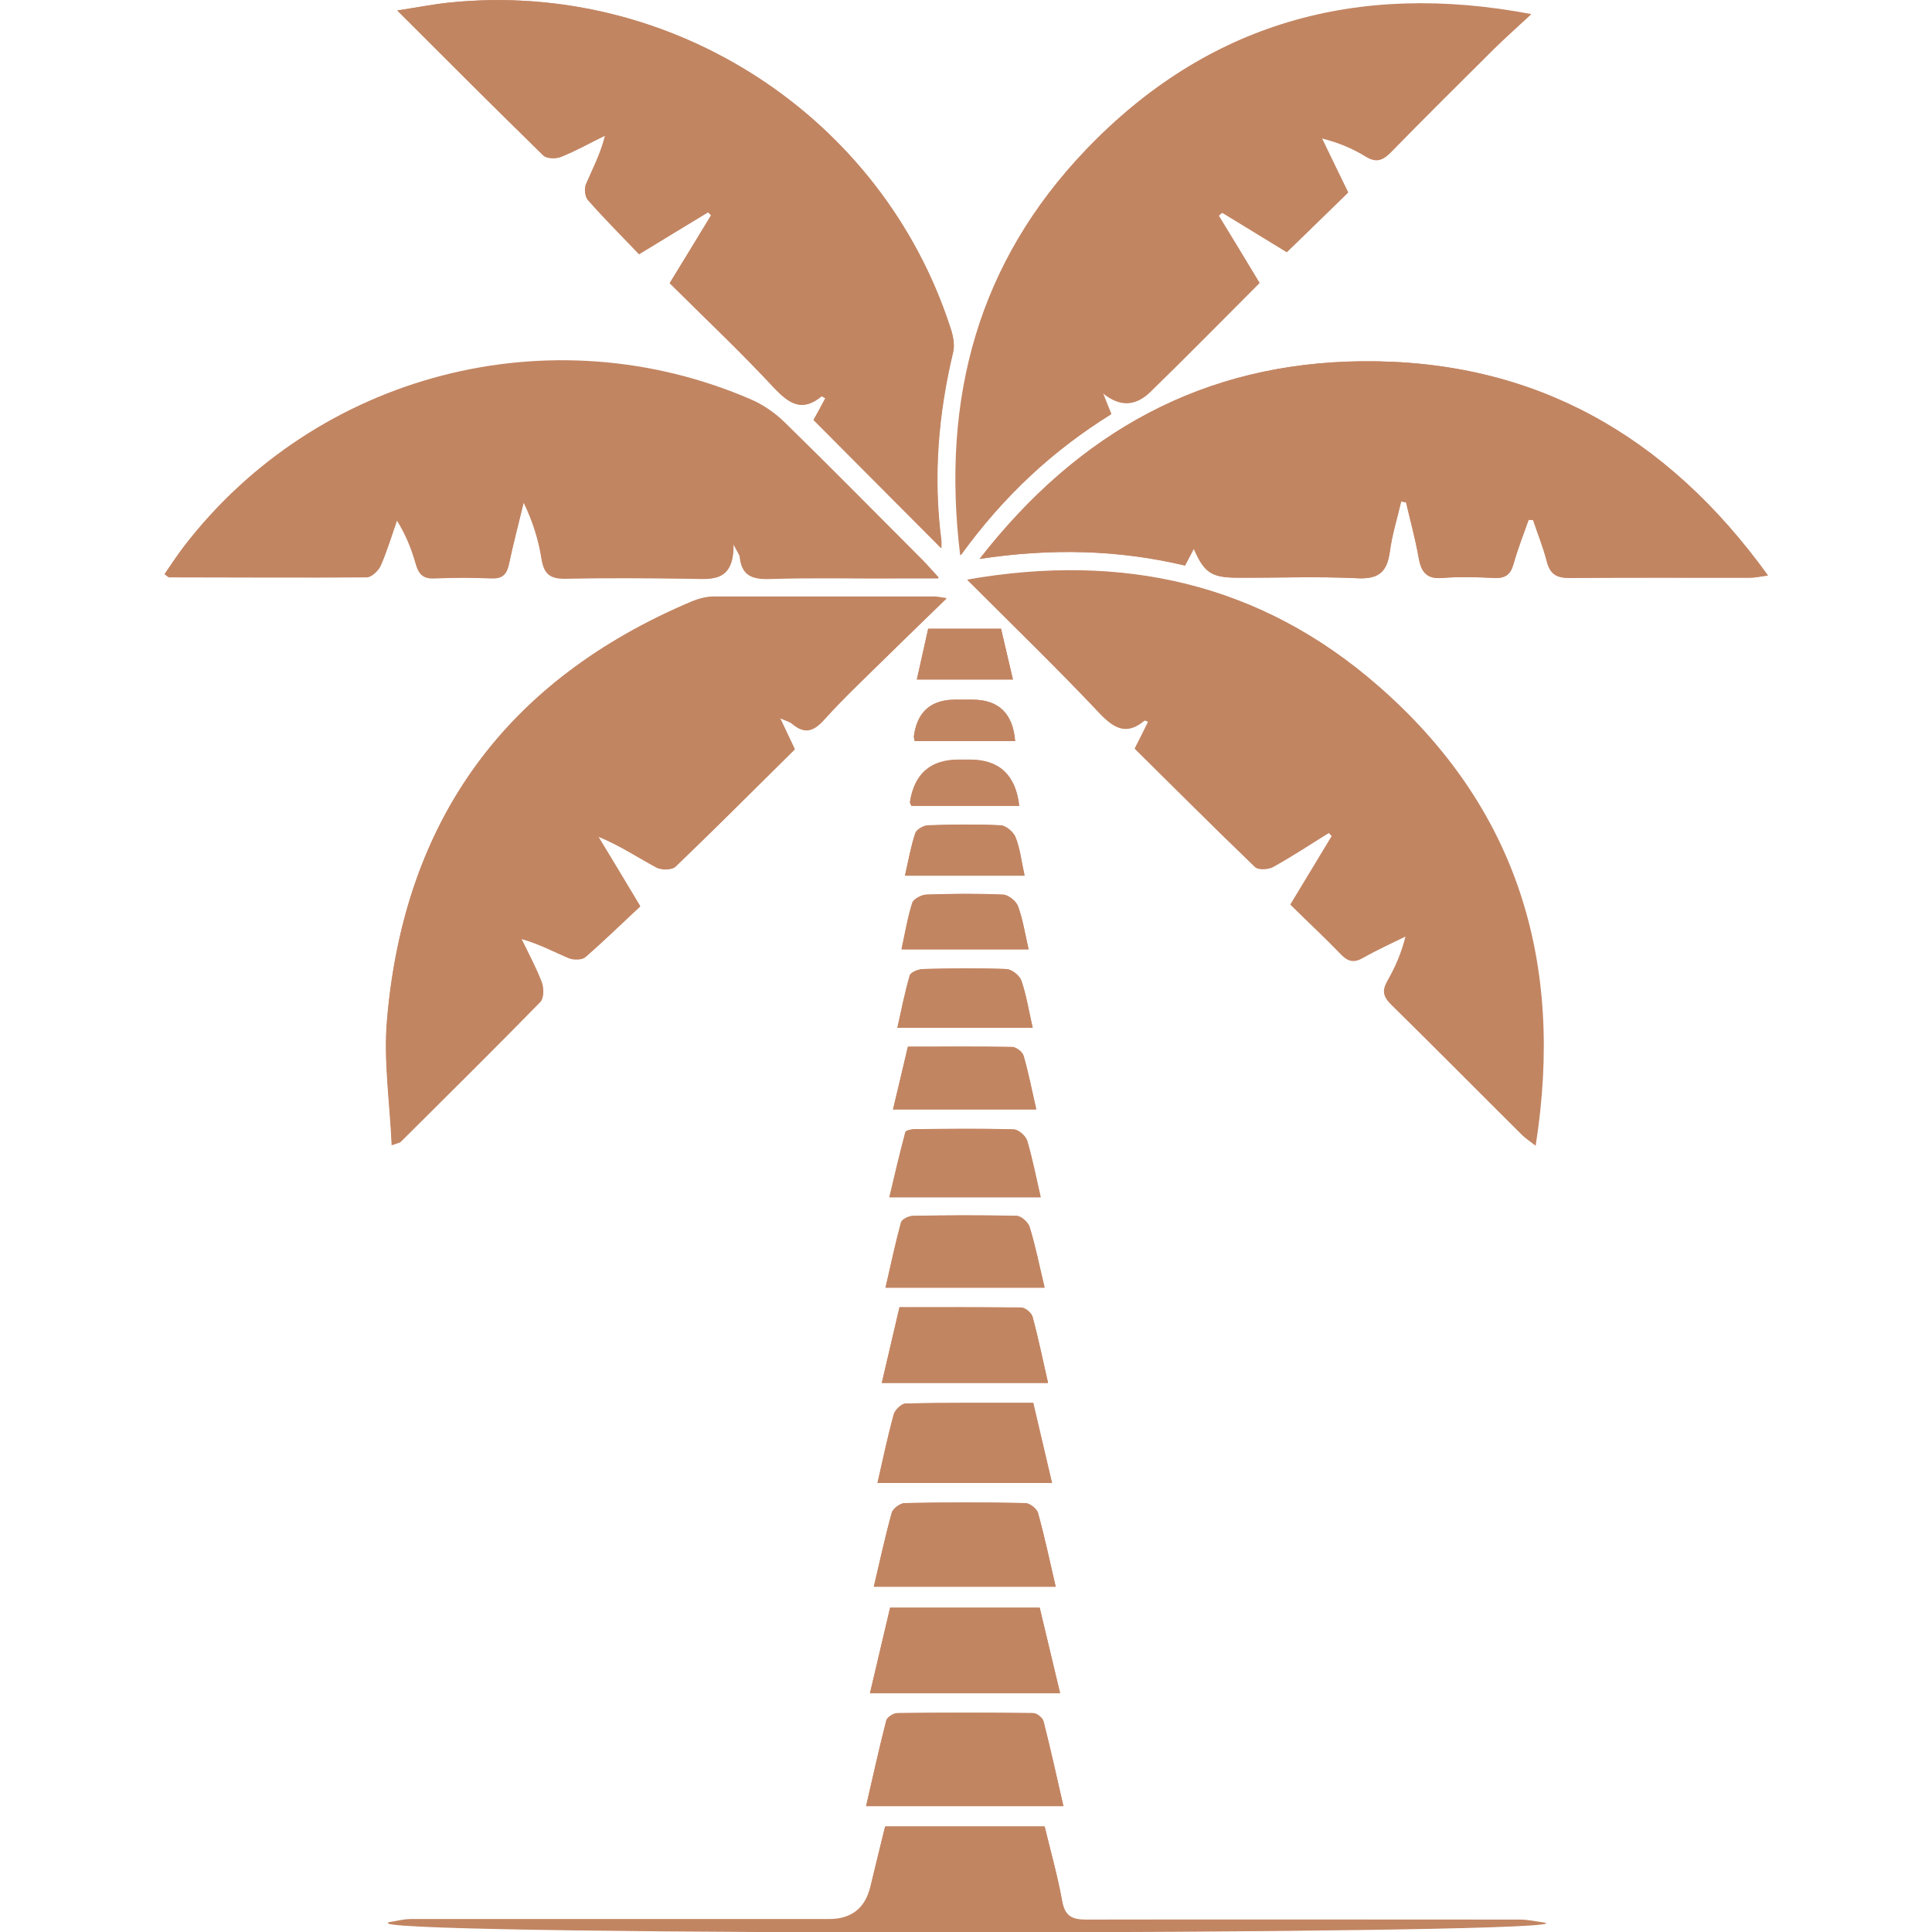 <svg xmlns="http://www.w3.org/2000/svg" id="Layer_1" data-name="Layer 1" viewBox="0 0 70 70"><defs><style>      .cls-1 {        fill: #c28562;        stroke-width: 0px;      }    </style></defs><path class="cls-1" d="M48.15,30.18s.07.08.1.11c-.49.82-.99,1.63-1.5,2.48.64.63,1.25,1.2,1.83,1.8.25.26.46.3.78.12.51-.29,1.05-.53,1.57-.79-.15.63-.39,1.16-.67,1.65-.19.34-.15.56.14.84,1.59,1.56,3.15,3.14,4.73,4.71.12.12.26.21.49.39,1.05-6.66-.68-12.27-5.7-16.65-4.24-3.7-9.23-4.83-14.88-3.84,1.67,1.67,3.25,3.2,4.76,4.8.53.56.98.86,1.65.29.02-.01.08.02.15.05-.15.31-.3.61-.49.98,1.45,1.43,2.89,2.87,4.35,4.28.11.11.47.09.64,0,.69-.38,1.36-.82,2.03-1.24ZM44.16,7.81l.12-.1c.8.49,1.61.98,2.34,1.43.77-.75,1.48-1.44,2.21-2.15-.32-.65-.64-1.31-.96-1.98.64.16,1.15.38,1.62.67.38.23.61.13.89-.15,1.23-1.26,2.48-2.5,3.73-3.74.44-.43.9-.84,1.35-1.26-6.31-1.2-11.74.32-16.13,4.91-3.87,4.05-5.24,8.96-4.54,14.69,1.57-2.17,3.36-3.81,5.45-5.11-.1-.24-.17-.43-.32-.8.72.6,1.27.44,1.74-.01,1.33-1.29,2.63-2.61,3.95-3.94-.51-.83-.99-1.64-1.48-2.44ZM14.19,41.48c.24-.09.3-.09.33-.12,1.69-1.68,3.39-3.36,5.06-5.07.13-.13.13-.5.05-.71-.21-.54-.49-1.06-.74-1.58.65.18,1.18.47,1.73.7.17.07.47.07.6-.04.68-.59,1.33-1.22,1.98-1.83-.56-.93-1.04-1.74-1.53-2.54.79.32,1.44.76,2.13,1.13.18.1.56.09.69-.04,1.46-1.4,2.88-2.82,4.31-4.24-.18-.38-.33-.7-.54-1.14.25.11.36.14.45.21.45.38.77.28,1.16-.15.68-.76,1.43-1.46,2.15-2.17.72-.71,1.45-1.41,2.28-2.22-.28-.04-.36-.06-.44-.06-2.67,0-5.33,0-8,0-.27,0-.55.08-.8.18-6.71,2.84-10.41,7.9-11.03,15.14-.13,1.47.1,2.98.17,4.53ZM55.39,18.83h.15c.17.51.37,1,.5,1.51.12.47.36.61.84.6,2.18-.02,4.36,0,6.54-.01.17,0,.34-.04.63-.08-3.68-5.1-8.5-7.82-14.71-7.76-5.71.06-10.25,2.54-13.85,7.16,2.62-.4,5.03-.33,7.44.24.11-.21.21-.39.32-.61.37.86.63,1.04,1.55,1.05,1.46.01,2.92-.05,4.38.02.78.04,1.07-.24,1.17-.96.08-.61.27-1.21.41-1.82.06,0,.12.02.18.03.16.67.34,1.34.46,2.02.09.51.29.77.86.72.62-.05,1.25-.03,1.88,0,.39.02.59-.11.69-.5.15-.55.36-1.08.55-1.61ZM29.48,15.22c1.58,1.58,3.1,3.12,4.62,4.64,0-.07.01-.18,0-.29-.3-2.31-.11-4.58.43-6.83.06-.27,0-.59-.1-.87C31.95,4.22,24.36-.72,16.31.09c-.6.06-1.2.18-1.92.29,1.83,1.83,3.55,3.55,5.29,5.25.12.12.46.13.65.05.55-.22,1.06-.51,1.59-.77-.16.66-.45,1.2-.69,1.76-.07.16-.04.46.07.58.59.67,1.23,1.31,1.85,1.96.9-.55,1.7-1.03,2.5-1.52.04.04.07.07.11.11-.49.81-.99,1.63-1.5,2.46,1.3,1.29,2.58,2.5,3.78,3.79.55.58,1.02.88,1.72.31.01-.01.07.03.14.07-.15.29-.31.57-.43.79ZM34,20.94c-.27-.3-.42-.47-.57-.62-1.67-1.67-3.33-3.36-5.02-5.01-.34-.33-.75-.62-1.19-.81-7.26-3.15-15.73-.95-20.56,5.31-.25.32-.47.67-.7,1,.1.06.13.11.17.11,2.39,0,4.78.02,7.16,0,.17,0,.42-.24.5-.42.23-.53.4-1.09.59-1.64.33.53.53,1.04.68,1.57.1.36.26.55.67.53.69-.03,1.39-.03,2.09,0,.37.01.53-.13.61-.49.16-.76.36-1.51.54-2.26.33.68.54,1.35.65,2.05.09.55.32.72.87.71,1.48-.03,2.97-.02,4.45,0,.78,0,1.65.2,1.63-1.25.16.31.22.38.23.46.07.68.45.82,1.09.8,1.53-.05,3.06-.01,4.59-.02.45,0,.9,0,1.51,0ZM14.06,69.67c.66.46,41.39.41,41.97,0-.42-.06-.68-.12-.95-.12-5.24,0-10.48-.01-15.72,0-.53,0-.78-.13-.88-.69-.16-.9-.42-1.79-.63-2.69h-5.78c-.18.74-.36,1.46-.53,2.17q-.28,1.19-1.5,1.19c-5.05,0-10.11,0-15.16,0-.27,0-.54.08-.82.12ZM38.53,65.44c-.24-1.06-.46-2.07-.72-3.07-.03-.13-.24-.3-.37-.3-1.64-.02-3.28-.02-4.93,0-.14,0-.37.15-.4.27-.26,1.02-.48,2.04-.73,3.1h7.15ZM31.52,61.35h6.89c-.26-1.08-.5-2.1-.74-3.1h-5.42c-.24,1.05-.48,2.05-.73,3.1ZM31.66,57.49h6.59c-.22-.93-.4-1.81-.64-2.67-.04-.15-.3-.35-.46-.36-1.46-.03-2.92-.03-4.37,0-.16,0-.42.19-.47.35-.24.87-.43,1.75-.65,2.68ZM31.8,53.73h6.31c-.23-.98-.45-1.92-.68-2.9-1.57,0-3.09-.01-4.61.02-.15,0-.39.23-.44.39-.22.8-.39,1.61-.59,2.49ZM37.97,50.1c-.19-.83-.35-1.62-.56-2.39-.04-.14-.27-.33-.41-.33-1.45-.02-2.91-.01-4.41-.01-.22.92-.42,1.81-.64,2.74h6.02ZM37.84,46.65c-.19-.79-.33-1.5-.54-2.18-.05-.17-.31-.4-.48-.41-1.25-.03-2.5-.03-3.76,0-.15,0-.39.12-.42.24-.21.77-.37,1.54-.56,2.36h5.75ZM37.7,43.38c-.17-.75-.3-1.41-.49-2.05-.05-.18-.31-.4-.49-.41-1.18-.04-2.37-.02-3.55-.01-.13,0-.35.04-.37.11-.21.78-.39,1.56-.58,2.36h5.47ZM32.36,40.2h5.18c-.15-.68-.28-1.32-.46-1.94-.04-.14-.27-.32-.42-.32-1.25-.03-2.5-.01-3.77-.01-.18.77-.35,1.49-.54,2.28ZM37.42,37.24c-.15-.64-.23-1.19-.41-1.71-.07-.19-.36-.41-.55-.42-.99-.04-1.99-.03-2.99,0-.17,0-.46.11-.5.23-.18.61-.3,1.23-.45,1.9h4.91ZM37.27,34.39c-.13-.57-.21-1.08-.38-1.55-.07-.19-.36-.41-.55-.42-.92-.04-1.85-.04-2.77,0-.18,0-.47.16-.51.3-.17.53-.26,1.09-.39,1.68h4.61ZM37.12,31.72c-.12-.52-.17-.97-.32-1.37-.08-.2-.35-.43-.54-.44-.88-.05-1.76-.04-2.64,0-.16,0-.41.15-.46.29-.16.49-.25,1-.37,1.53h4.33ZM36.93,29.2q-.19-1.68-1.78-1.68c-.14,0-.28,0-.42,0q-1.52,0-1.76,1.53s.03.08.05.14h3.91ZM36.27,22.78h-2.64c-.14.63-.28,1.23-.41,1.84h3.48c-.15-.64-.29-1.22-.43-1.84ZM36.78,26.85q-.12-1.5-1.55-1.5c-.21,0-.41,0-.62,0q-1.33,0-1.5,1.34s.02.09.03.16h3.64Z"></path><path class="cls-1" d="M48.15,30.18c-.68.42-1.34.86-2.03,1.24-.17.09-.53.11-.64,0-1.47-1.41-2.91-2.85-4.35-4.28.18-.37.34-.68.49-.98-.07-.02-.13-.06-.15-.05-.67.56-1.12.27-1.65-.29-1.51-1.6-3.09-3.13-4.76-4.8,5.64-.99,10.64.14,14.88,3.84,5.03,4.38,6.75,9.99,5.7,16.65-.23-.18-.37-.27-.49-.39-1.58-1.57-3.14-3.15-4.73-4.71-.28-.28-.33-.5-.14-.84.28-.5.52-1.02.67-1.65-.53.26-1.06.5-1.57.79-.32.18-.53.14-.78-.12-.58-.6-1.19-1.17-1.83-1.8.51-.85,1-1.66,1.5-2.48-.03-.04-.07-.08-.1-.11Z"></path><path class="cls-1" d="M44.16,7.81c.49.8.98,1.61,1.48,2.44-1.32,1.32-2.62,2.64-3.95,3.94-.46.45-1.02.61-1.74.01.15.38.22.56.32.8-2.09,1.3-3.88,2.94-5.45,5.11-.71-5.73.67-10.64,4.54-14.69C43.74.83,49.17-.69,55.48.51c-.45.42-.92.83-1.35,1.26-1.25,1.24-2.5,2.48-3.73,3.74-.28.29-.52.38-.89.15-.47-.28-.99-.51-1.62-.67.32.66.64,1.33.96,1.98-.73.71-1.44,1.41-2.21,2.15-.73-.45-1.54-.94-2.34-1.43l-.12.1Z"></path><path class="cls-1" d="M14.19,41.48c-.07-1.55-.3-3.06-.17-4.53.62-7.25,4.32-12.31,11.03-15.14.25-.11.53-.18.8-.18,2.67-.01,5.33,0,8,0,.08,0,.17.02.44.06-.83.81-1.56,1.51-2.28,2.22-.73.72-1.47,1.42-2.15,2.17-.38.43-.71.53-1.16.15-.08-.07-.2-.1-.45-.21.21.44.36.76.54,1.14-1.43,1.41-2.85,2.84-4.31,4.24-.13.13-.51.13-.69.04-.69-.37-1.34-.81-2.13-1.13.48.81.97,1.61,1.53,2.54-.66.61-1.3,1.24-1.98,1.83-.12.11-.43.11-.6.04-.55-.23-1.08-.52-1.73-.7.25.53.54,1.04.74,1.58.08.21.08.58-.05.71-1.67,1.71-3.37,3.39-5.06,5.07-.03.03-.08.03-.33.12Z"></path><path class="cls-1" d="M55.39,18.83c-.19.54-.4,1.07-.55,1.61-.11.38-.31.51-.69.5-.63-.03-1.26-.05-1.88,0-.57.05-.76-.21-.86-.72-.12-.68-.31-1.35-.46-2.02-.06,0-.12-.02-.18-.03-.14.61-.33,1.2-.41,1.82-.1.72-.39,1-1.17.96-1.46-.07-2.92-.01-4.38-.02-.92,0-1.18-.19-1.55-1.05-.12.22-.21.4-.32.61-2.41-.57-4.83-.63-7.44-.24,3.6-4.63,8.14-7.11,13.85-7.16,6.21-.06,11.03,2.66,14.71,7.76-.3.04-.46.08-.63.08-2.18,0-4.36-.01-6.54.01-.48,0-.72-.14-.84-.6-.13-.51-.33-1-.5-1.5h-.15Z"></path><path class="cls-1" d="M29.48,15.22c.12-.22.27-.5.43-.79-.06-.03-.12-.08-.14-.07-.7.58-1.17.28-1.72-.31-1.2-1.29-2.48-2.5-3.78-3.79.51-.83,1-1.64,1.5-2.46-.04-.04-.07-.07-.11-.11-.8.48-1.6.97-2.5,1.52-.62-.65-1.25-1.29-1.85-1.96-.11-.12-.13-.42-.07-.58.24-.56.53-1.11.69-1.76-.53.26-1.05.55-1.59.77-.18.08-.53.07-.65-.05-1.74-1.7-3.46-3.42-5.29-5.25.72-.11,1.32-.23,1.92-.29,8.05-.81,15.64,4.13,18.12,11.79.09.27.16.6.1.87-.54,2.25-.73,4.53-.43,6.83.01.11,0,.22,0,.29-1.52-1.53-3.05-3.06-4.62-4.64Z"></path><path class="cls-1" d="M34,20.94c-.61,0-1.06,0-1.51,0-1.53,0-3.06-.03-4.59.02-.63.02-1.02-.13-1.09-.8,0-.08-.07-.15-.23-.46.02,1.46-.86,1.26-1.63,1.25-1.48,0-2.97-.03-4.45,0-.55.01-.78-.16-.87-.71-.11-.69-.32-1.37-.65-2.05-.18.75-.38,1.5-.54,2.26-.08.36-.24.5-.61.49-.69-.02-1.39-.03-2.09,0-.41.02-.57-.17-.67-.53-.16-.53-.35-1.04-.68-1.57-.19.55-.36,1.11-.59,1.64-.08.18-.33.42-.5.42-2.39.02-4.78.01-7.16,0-.04,0-.07-.04-.17-.11.23-.34.46-.68.7-1,4.82-6.27,13.3-8.46,20.56-5.31.43.19.85.48,1.19.81,1.69,1.65,3.35,3.34,5.02,5.01.16.16.3.33.57.62Z"></path><path class="cls-1" d="M14.06,69.67c.27-.04.54-.12.82-.12,5.05,0,10.11,0,15.16,0q1.22,0,1.5-1.19c.17-.72.35-1.44.53-2.17h5.78c.22.89.47,1.78.63,2.69.1.55.35.69.88.69,5.24-.02,10.48-.01,15.72,0,.27,0,.53.07.95.12-.58.41-41.31.46-41.97,0Z"></path><path class="cls-1" d="M38.53,65.44h-7.15c.24-1.06.47-2.09.73-3.1.03-.12.26-.27.4-.27,1.64-.02,3.28-.02,4.93,0,.13,0,.34.18.37.3.25,1,.47,2.01.72,3.07Z"></path><path class="cls-1" d="M31.52,61.35c.24-1.04.48-2.05.73-3.1h5.42c.24,1,.48,2.02.74,3.1h-6.89Z"></path><path class="cls-1" d="M31.66,57.49c.22-.94.41-1.82.65-2.68.04-.15.3-.34.47-.35,1.46-.03,2.92-.03,4.37,0,.16,0,.42.2.46.36.24.87.43,1.75.64,2.67h-6.59Z"></path><path class="cls-1" d="M31.8,53.73c.2-.88.37-1.69.59-2.49.04-.16.28-.39.44-.39,1.52-.03,3.05-.02,4.61-.02.23.98.45,1.92.68,2.9h-6.31Z"></path><path class="cls-1" d="M37.97,50.1h-6.02c.22-.93.42-1.81.64-2.74,1.5,0,2.96,0,4.41.01.14,0,.37.19.41.33.21.77.37,1.56.56,2.39Z"></path><path class="cls-1" d="M37.84,46.65h-5.75c.19-.82.35-1.59.56-2.36.03-.11.27-.23.42-.24,1.25-.02,2.5-.03,3.76,0,.17,0,.43.23.48.41.21.68.35,1.39.54,2.18Z"></path><path class="cls-1" d="M37.7,43.38h-5.47c.19-.8.37-1.59.58-2.36.02-.07.24-.11.37-.11,1.18,0,2.37-.02,3.55.01.17,0,.43.23.49.41.19.64.32,1.3.49,2.05Z"></path><path class="cls-1" d="M32.36,40.2c.19-.79.35-1.5.54-2.28,1.28,0,2.52-.01,3.77.01.15,0,.38.18.42.32.18.62.3,1.26.46,1.94h-5.18Z"></path><path class="cls-1" d="M37.42,37.24h-4.91c.15-.67.27-1.29.45-1.9.04-.12.32-.23.5-.23,1-.02,1.99-.03,2.99,0,.2,0,.49.23.55.42.18.52.27,1.07.41,1.71Z"></path><path class="cls-1" d="M37.27,34.39h-4.61c.13-.59.22-1.15.39-1.68.05-.14.33-.29.51-.3.92-.03,1.85-.04,2.77,0,.2,0,.48.23.55.42.17.47.25.98.38,1.55Z"></path><path class="cls-1" d="M37.12,31.72h-4.33c.12-.53.21-1.05.37-1.53.04-.14.3-.28.46-.29.88-.03,1.76-.04,2.64,0,.19.01.47.25.54.44.16.4.21.85.32,1.37Z"></path><path class="cls-1" d="M36.93,29.2h-3.91c-.02-.06-.06-.1-.05-.14q.24-1.53,1.76-1.53c.14,0,.28,0,.42,0q1.59,0,1.78,1.68Z"></path><path class="cls-1" d="M36.27,22.78c.14.61.28,1.19.43,1.84h-3.48c.14-.61.27-1.2.41-1.84h2.64Z"></path><path class="cls-1" d="M36.78,26.85h-3.64c-.01-.07-.03-.12-.03-.16q.17-1.34,1.5-1.34c.21,0,.41,0,.62,0q1.43,0,1.55,1.5Z"></path></svg>